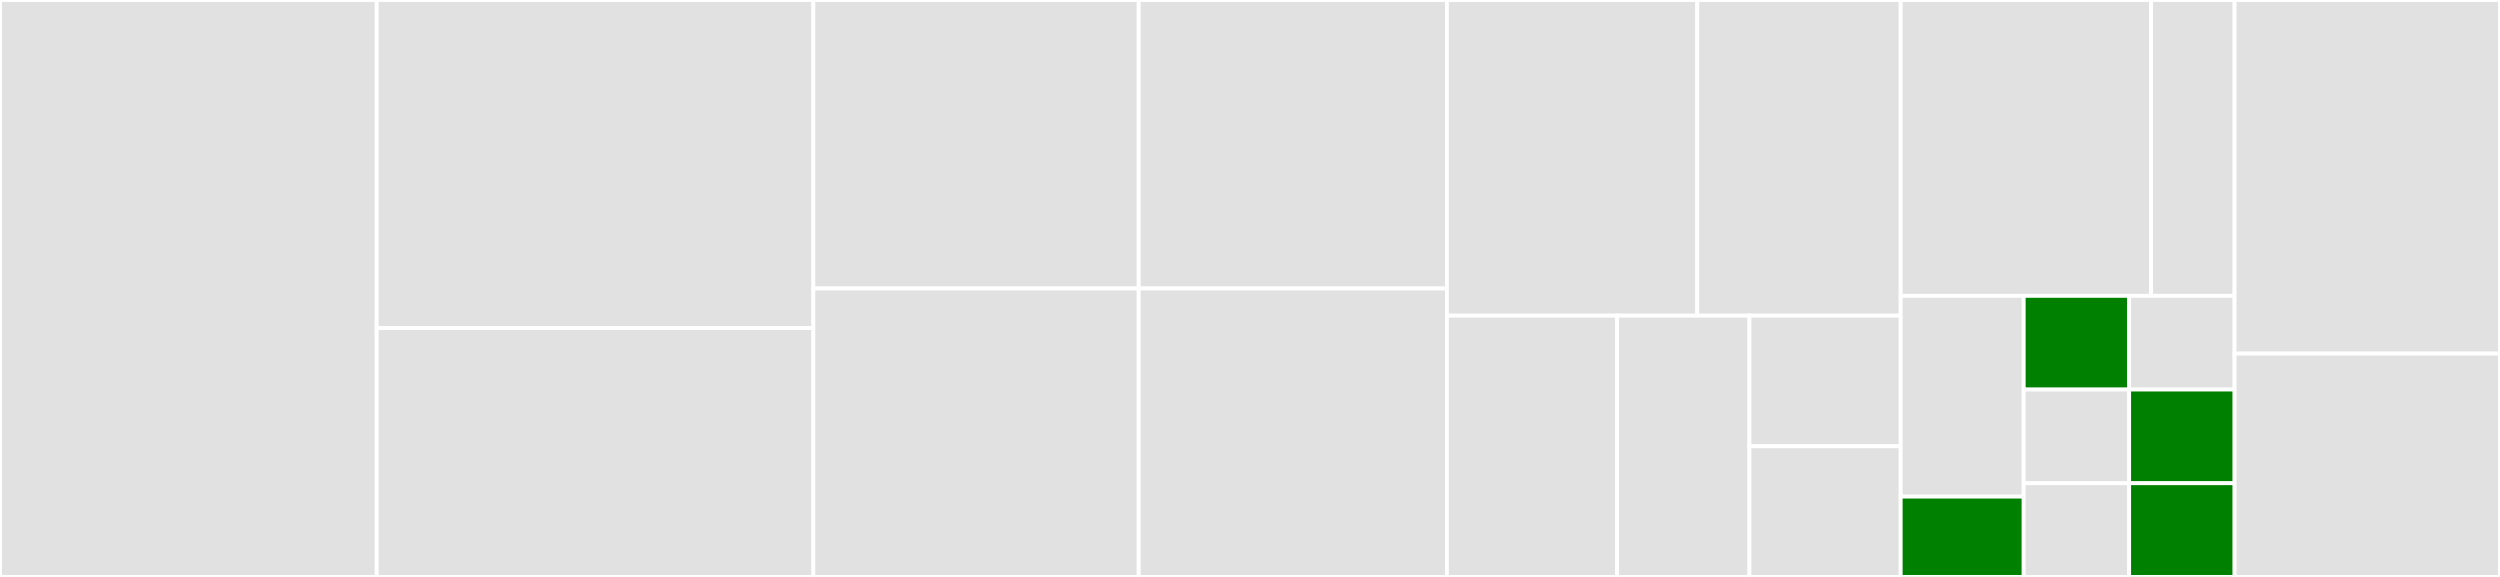 <svg baseProfile="full" width="650" height="150" viewBox="0 0 650 150" version="1.1"
xmlns="http://www.w3.org/2000/svg" xmlns:ev="http://www.w3.org/2001/xml-events"
xmlns:xlink="http://www.w3.org/1999/xlink">

<rect x="0" y="0" width="650" height="150" fill="#333333" stroke="none"/>

<style>rect.s{mask:url(#mask);}</style>
<defs>
  <pattern id="white" width="4" height="4" patternUnits="userSpaceOnUse" patternTransform="rotate(45)">
    <rect width="2" height="2" transform="translate(0,0)" fill="white"></rect>
  </pattern>
  <mask id="mask">
    <rect x="0" y="0" width="100%" height="100%" fill="url(#white)"></rect>
  </mask>
</defs>

<rect x="0" y="0" width="97.945" height="150.0" fill="#e1e1e1" stroke="white" stroke-width="1" class=" tooltipped" data-content="components/RichSelectField/index.tsx"><title>components/RichSelectField/index.tsx</title></rect>
<rect x="97.945" y="0" width="113.527" height="85.294" fill="#e1e1e1" stroke="white" stroke-width="1" class=" tooltipped" data-content="components/DateField/index.tsx"><title>components/DateField/index.tsx</title></rect>
<rect x="97.945" y="85.294" width="113.527" height="64.706" fill="#e1e1e1" stroke="white" stroke-width="1" class=" tooltipped" data-content="components/TimeField/index.tsx"><title>components/TimeField/index.tsx</title></rect>
<rect x="211.473" y="0" width="84.589" height="75.0" fill="#e1e1e1" stroke="white" stroke-width="1" class=" tooltipped" data-content="components/TextBoxField/index.tsx"><title>components/TextBoxField/index.tsx</title></rect>
<rect x="211.473" y="75.0" width="84.589" height="75.0" fill="#e1e1e1" stroke="white" stroke-width="1" class=" tooltipped" data-content="components/CheckboxField/index.tsx"><title>components/CheckboxField/index.tsx</title></rect>
<rect x="296.062" y="0" width="80.137" height="75.0" fill="#e1e1e1" stroke="white" stroke-width="1" class=" tooltipped" data-content="components/RadioField/index.tsx"><title>components/RadioField/index.tsx</title></rect>
<rect x="296.062" y="75.0" width="80.137" height="75.0" fill="#e1e1e1" stroke="white" stroke-width="1" class=" tooltipped" data-content="components/RadioBorderedBoxField/index.tsx"><title>components/RadioBorderedBoxField/index.tsx</title></rect>
<rect x="376.199" y="0" width="65.092" height="82.075" fill="#e1e1e1" stroke="white" stroke-width="1" class=" tooltipped" data-content="components/Form/index.tsx"><title>components/Form/index.tsx</title></rect>
<rect x="441.291" y="0" width="52.887" height="82.075" fill="#e1e1e1" stroke="white" stroke-width="1" class=" tooltipped" data-content="components/SelectNumberField/index.tsx"><title>components/SelectNumberField/index.tsx</title></rect>
<rect x="376.199" y="82.075" width="44.242" height="67.925" fill="#e1e1e1" stroke="white" stroke-width="1" class=" tooltipped" data-content="components/SwitchField/index.tsx"><title>components/SwitchField/index.tsx</title></rect>
<rect x="420.441" y="82.075" width="34.411" height="67.925" fill="#e1e1e1" stroke="white" stroke-width="1" class=" tooltipped" data-content="components/TagsField/index.tsx"><title>components/TagsField/index.tsx</title></rect>
<rect x="454.852" y="82.075" width="39.326" height="33.962" fill="#e1e1e1" stroke="white" stroke-width="1" class=" tooltipped" data-content="components/Submit/index.tsx"><title>components/Submit/index.tsx</title></rect>
<rect x="454.852" y="116.038" width="39.326" height="33.962" fill="#e1e1e1" stroke="white" stroke-width="1" class=" tooltipped" data-content="components/SubmitErrorAlert/index.tsx"><title>components/SubmitErrorAlert/index.tsx</title></rect>
<rect x="494.178" y="0" width="65.111" height="76.923" fill="#e1e1e1" stroke="white" stroke-width="1" class=" tooltipped" data-content="helpers/jestHelpers.tsx"><title>helpers/jestHelpers.tsx</title></rect>
<rect x="559.289" y="0" width="21.704" height="76.923" fill="#e1e1e1" stroke="white" stroke-width="1" class=" tooltipped" data-content="helpers/pickValidators.ts"><title>helpers/pickValidators.ts</title></rect>
<rect x="494.178" y="76.923" width="31.984" height="52.198" fill="#e1e1e1" stroke="white" stroke-width="1" class=" tooltipped" data-content="validators/regex.ts"><title>validators/regex.ts</title></rect>
<rect x="494.178" y="129.121" width="31.984" height="20.879" fill="green" stroke="white" stroke-width="1" class=" tooltipped" data-content="validators/max.ts"><title>validators/max.ts</title></rect>
<rect x="526.163" y="76.923" width="27.415" height="24.359" fill="green" stroke="white" stroke-width="1" class=" tooltipped" data-content="validators/min.ts"><title>validators/min.ts</title></rect>
<rect x="553.578" y="76.923" width="27.415" height="24.359" fill="#e1e1e1" stroke="white" stroke-width="1" class=" tooltipped" data-content="validators/maxDate.ts"><title>validators/maxDate.ts</title></rect>
<rect x="526.163" y="101.282" width="27.415" height="24.359" fill="#e1e1e1" stroke="white" stroke-width="1" class=" tooltipped" data-content="validators/minDate.ts"><title>validators/minDate.ts</title></rect>
<rect x="526.163" y="125.641" width="27.415" height="24.359" fill="#e1e1e1" stroke="white" stroke-width="1" class=" tooltipped" data-content="validators/required.ts"><title>validators/required.ts</title></rect>
<rect x="553.578" y="101.282" width="27.415" height="24.359" fill="green" stroke="white" stroke-width="1" class=" tooltipped" data-content="validators/maxLength.ts"><title>validators/maxLength.ts</title></rect>
<rect x="553.578" y="125.641" width="27.415" height="24.359" fill="green" stroke="white" stroke-width="1" class=" tooltipped" data-content="validators/minLength.ts"><title>validators/minLength.ts</title></rect>
<rect x="580.993" y="0" width="69.007" height="91.935" fill="#e1e1e1" stroke="white" stroke-width="1" class=" tooltipped" data-content="providers/ErrorContext/index.tsx"><title>providers/ErrorContext/index.tsx</title></rect>
<rect x="580.993" y="91.935" width="69.007" height="58.065" fill="#e1e1e1" stroke="white" stroke-width="1" class=" tooltipped" data-content="hooks/useValidation.ts"><title>hooks/useValidation.ts</title></rect>
</svg>